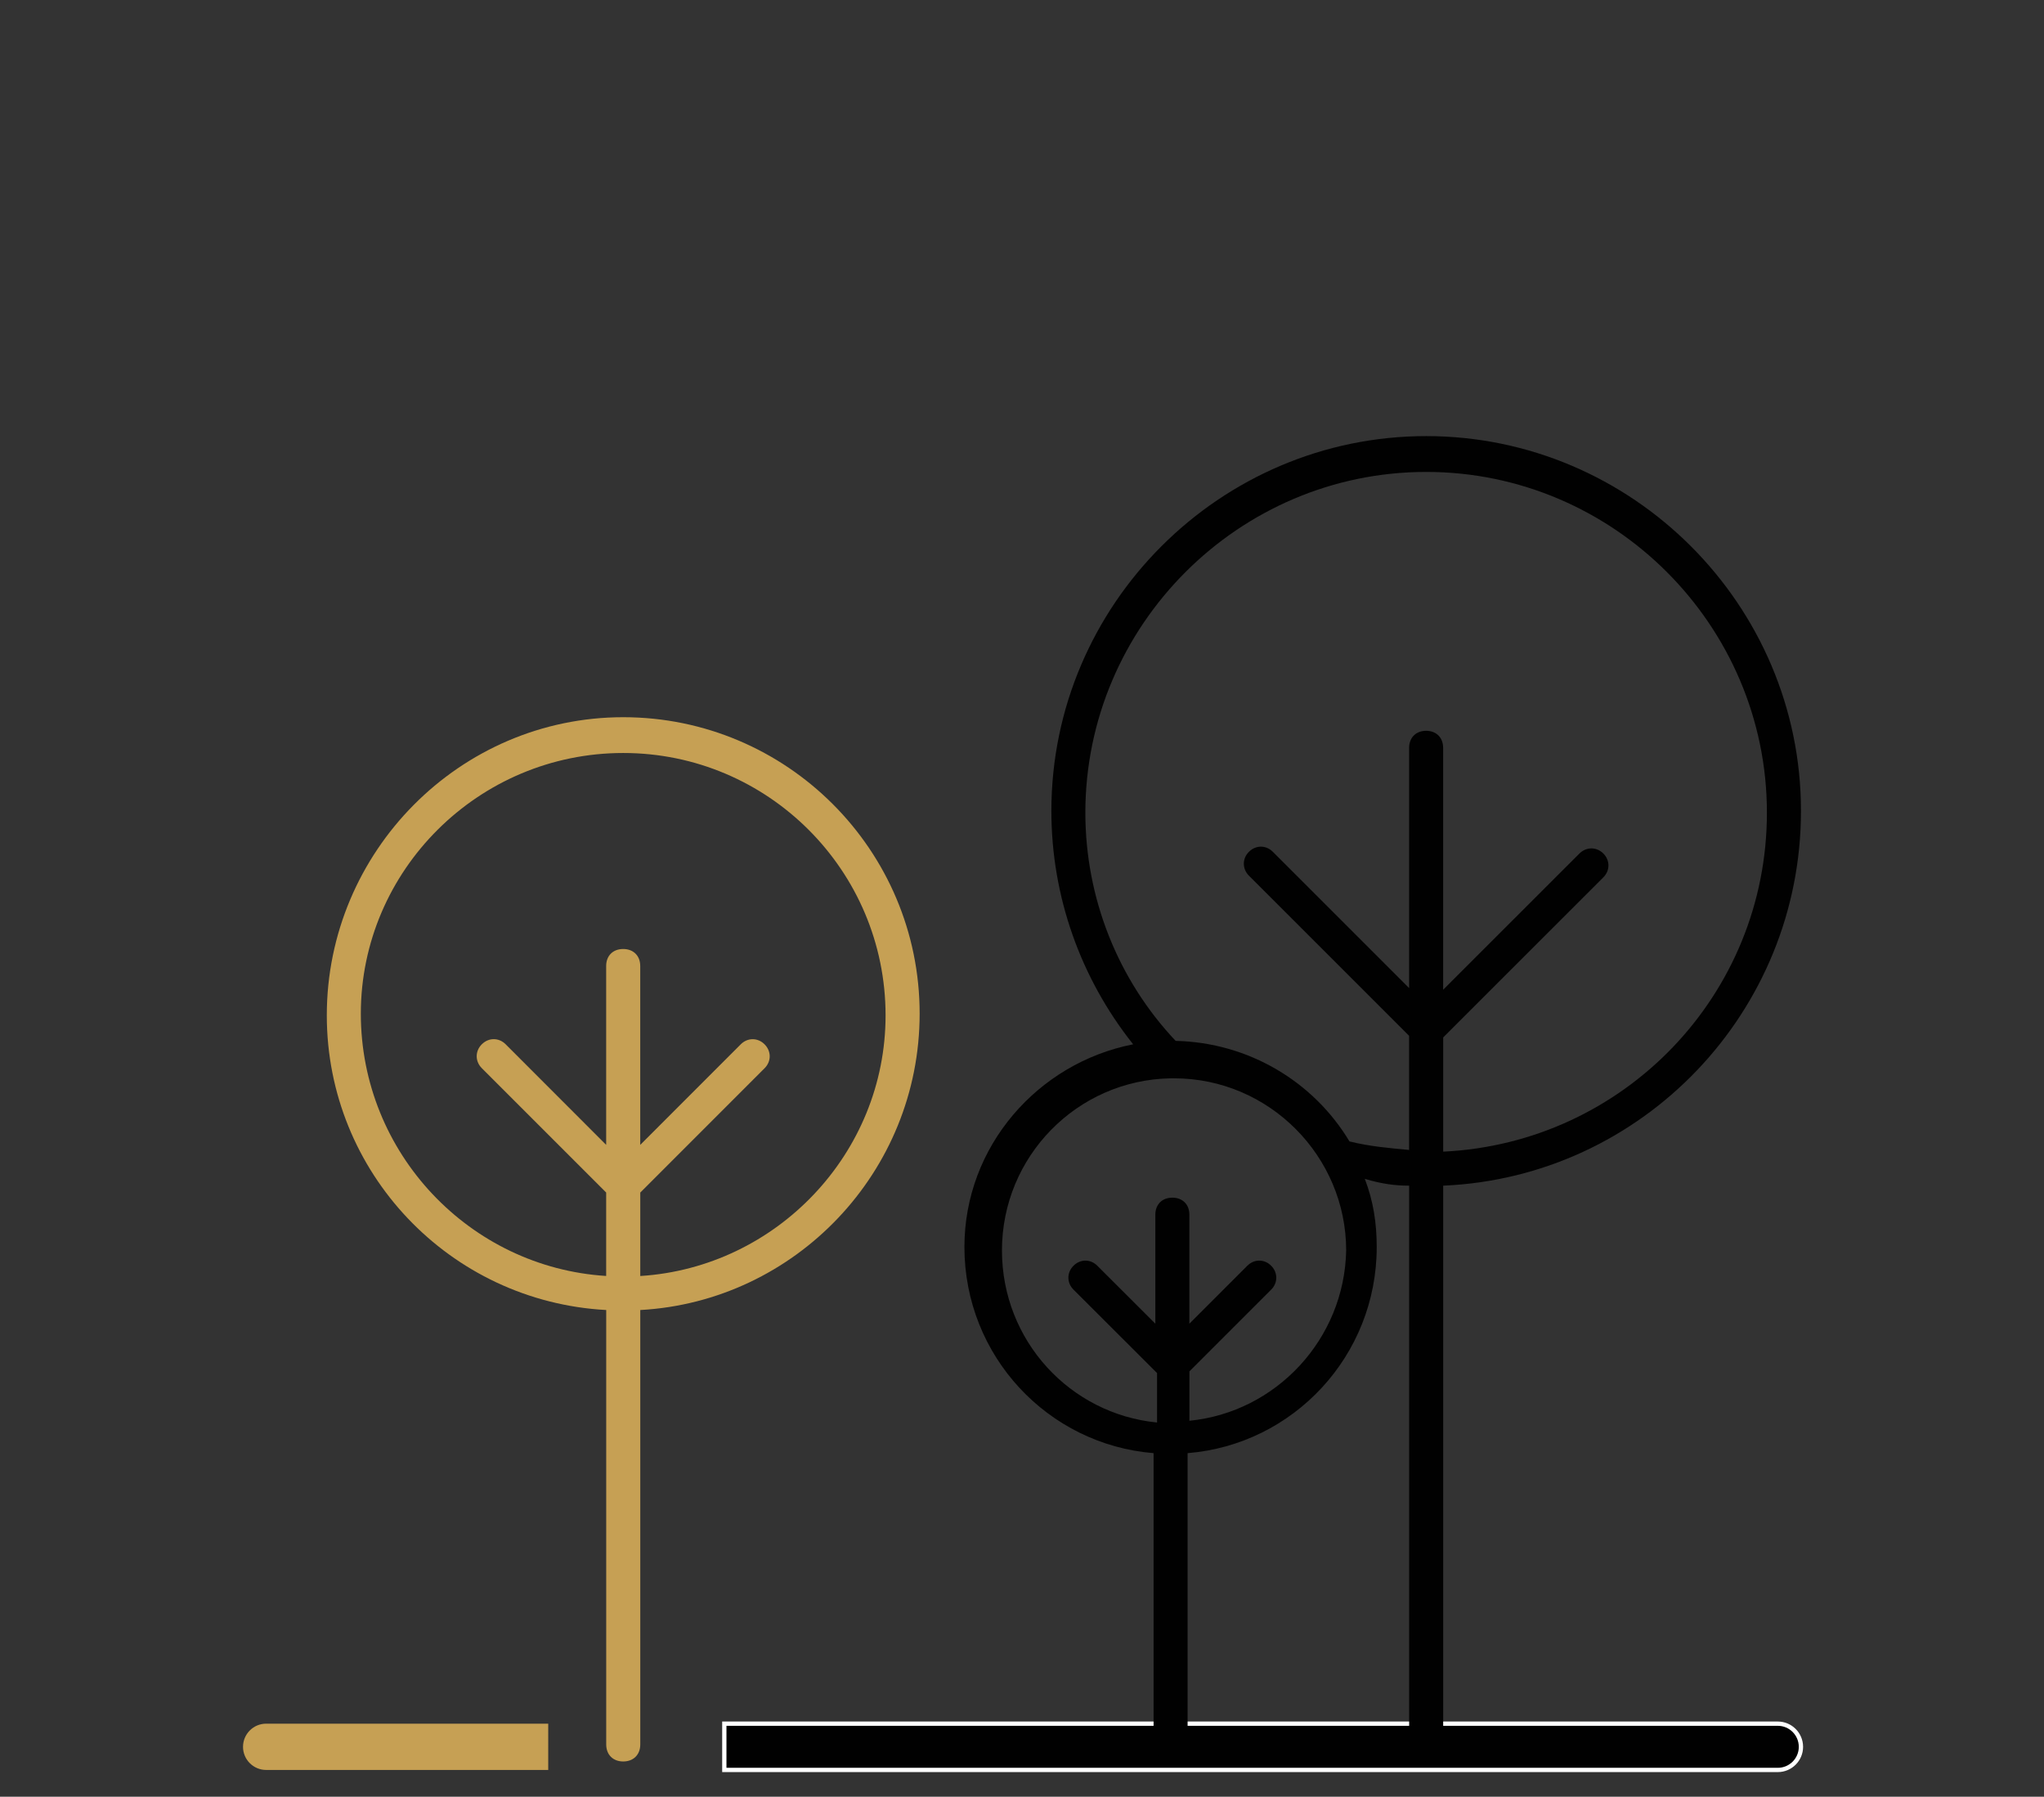 <?xml version="1.0" encoding="utf-8"?>
<!-- Generator: Adobe Illustrator 16.0.0, SVG Export Plug-In . SVG Version: 6.00 Build 0)  -->
<!DOCTYPE svg PUBLIC "-//W3C//DTD SVG 1.1//EN" "http://www.w3.org/Graphics/SVG/1.1/DTD/svg11.dtd">
<svg version="1.1" id="Layer_1" xmlns="http://www.w3.org/2000/svg" xmlns:xlink="http://www.w3.org/1999/xlink" x="0px" y="0px"
	 width="47.697px" height="41.929px" viewBox="0 0 47.697 41.929" enable-background="new 0 0 47.697 41.929" xml:space="preserve">
<rect x="0" y="0" width="47.697" height="41.929" fill="#333333" stroke="none"/>
<g>
	<path fill="#C6A054" d="M12.793,40.224H6.211c-0.298,0-0.54,0.242-0.54,0.541c0,0.297,0.242,0.539,0.54,0.539h0.001h6.581V40.224z"
		/>
	<path fill="#010101" d="M16.902,40.224h24.583c0.298,0,0.54,0.242,0.54,0.541c0,0.297-0.242,0.539-0.54,0.539h-0.001H16.902V40.224
		z"/>
	<path fill="none" stroke="#FFFFFF" stroke-width="0.1" stroke-miterlimit="10" d="M16.902,40.224h24.583
		c0.298,0,0.54,0.242,0.54,0.541c0,0.297-0.242,0.539-0.54,0.539h-0.001H16.902V40.224z"/>
	<path fill="#C6A054" d="M14.146,30.571v10.137c0,0.24,0.158,0.398,0.397,0.398s0.398-0.158,0.398-0.398V30.571
		c3.616-0.199,6.519-3.219,6.519-6.917c0-3.817-3.101-6.917-6.917-6.917c-3.815,0-6.917,3.141-6.917,6.958
		C7.626,27.353,10.488,30.372,14.146,30.571 M14.543,17.572c3.379,0,6.122,2.743,6.122,6.124c0,3.218-2.544,5.882-5.724,6.081
		v-1.947l2.901-2.902c0.159-0.158,0.159-0.398,0-0.557c-0.159-0.16-0.397-0.16-0.557,0l-2.345,2.346v-4.175
		c0-0.238-0.159-0.396-0.398-0.396s-0.397,0.158-0.397,0.396v4.175L11.8,24.37c-0.159-0.16-0.397-0.16-0.557,0
		c-0.159,0.158-0.159,0.398,0,0.557l2.902,2.902v1.947c-3.181-0.199-5.725-2.863-5.725-6.122
		C8.421,20.315,11.164,17.572,14.543,17.572"/>
	<path fill="#010101" d="M32.883,27.669v13.039c0,0.24,0.159,0.398,0.398,0.398c0.237,0,0.396-0.158,0.396-0.398V27.669
		c4.652-0.199,8.349-4.054,8.349-8.746c0-4.81-3.936-8.746-8.745-8.746c-4.811,0-8.747,3.936-8.747,8.746
		c0,1.988,0.676,3.897,1.908,5.447c-2.227,0.438-3.937,2.385-3.937,4.73c0,2.545,1.948,4.611,4.414,4.811v6.758
		c0,0.238,0.159,0.398,0.397,0.398s0.397-0.16,0.397-0.398v-6.758c2.465-0.199,4.413-2.266,4.413-4.811
		c0-0.557-0.079-1.072-0.278-1.59C32.247,27.63,32.564,27.669,32.883,27.669 M33.281,11.013c4.373,0,7.95,3.578,7.95,7.952
		c0,4.252-3.34,7.71-7.554,7.91V24.21l3.737-3.736c0.159-0.159,0.159-0.396,0-0.557c-0.159-0.158-0.397-0.158-0.557,0l-3.181,3.18
		v-5.645c0-0.238-0.159-0.398-0.396-0.398c-0.239,0-0.398,0.16-0.398,0.398v5.606l-3.18-3.18c-0.159-0.16-0.398-0.16-0.558,0
		c-0.159,0.158-0.159,0.397,0,0.557l3.737,3.736v2.664c-0.438-0.041-0.914-0.08-1.391-0.199c-0.835-1.391-2.347-2.307-4.056-2.346
		c-1.352-1.431-2.107-3.339-2.107-5.326C25.329,14.591,28.908,11.013,33.281,11.013 M27.755,33.155v-1.152l1.908-1.908
		c0.159-0.158,0.159-0.398,0-0.557c-0.159-0.16-0.397-0.16-0.557,0l-1.352,1.352v-2.545c0-0.238-0.159-0.396-0.398-0.396
		c-0.237,0-0.396,0.158-0.396,0.396v2.545l-1.354-1.352c-0.158-0.16-0.396-0.16-0.556,0c-0.159,0.158-0.159,0.398,0,0.557L27,32.042
		v1.154c-2.029-0.199-3.619-1.908-3.619-4.016c0-2.188,1.749-3.977,3.937-4.016h0.079c2.227,0,4.016,1.828,4.016,4.016
		C31.373,31.247,29.782,32.956,27.755,33.155"/>
</g>
</svg>
